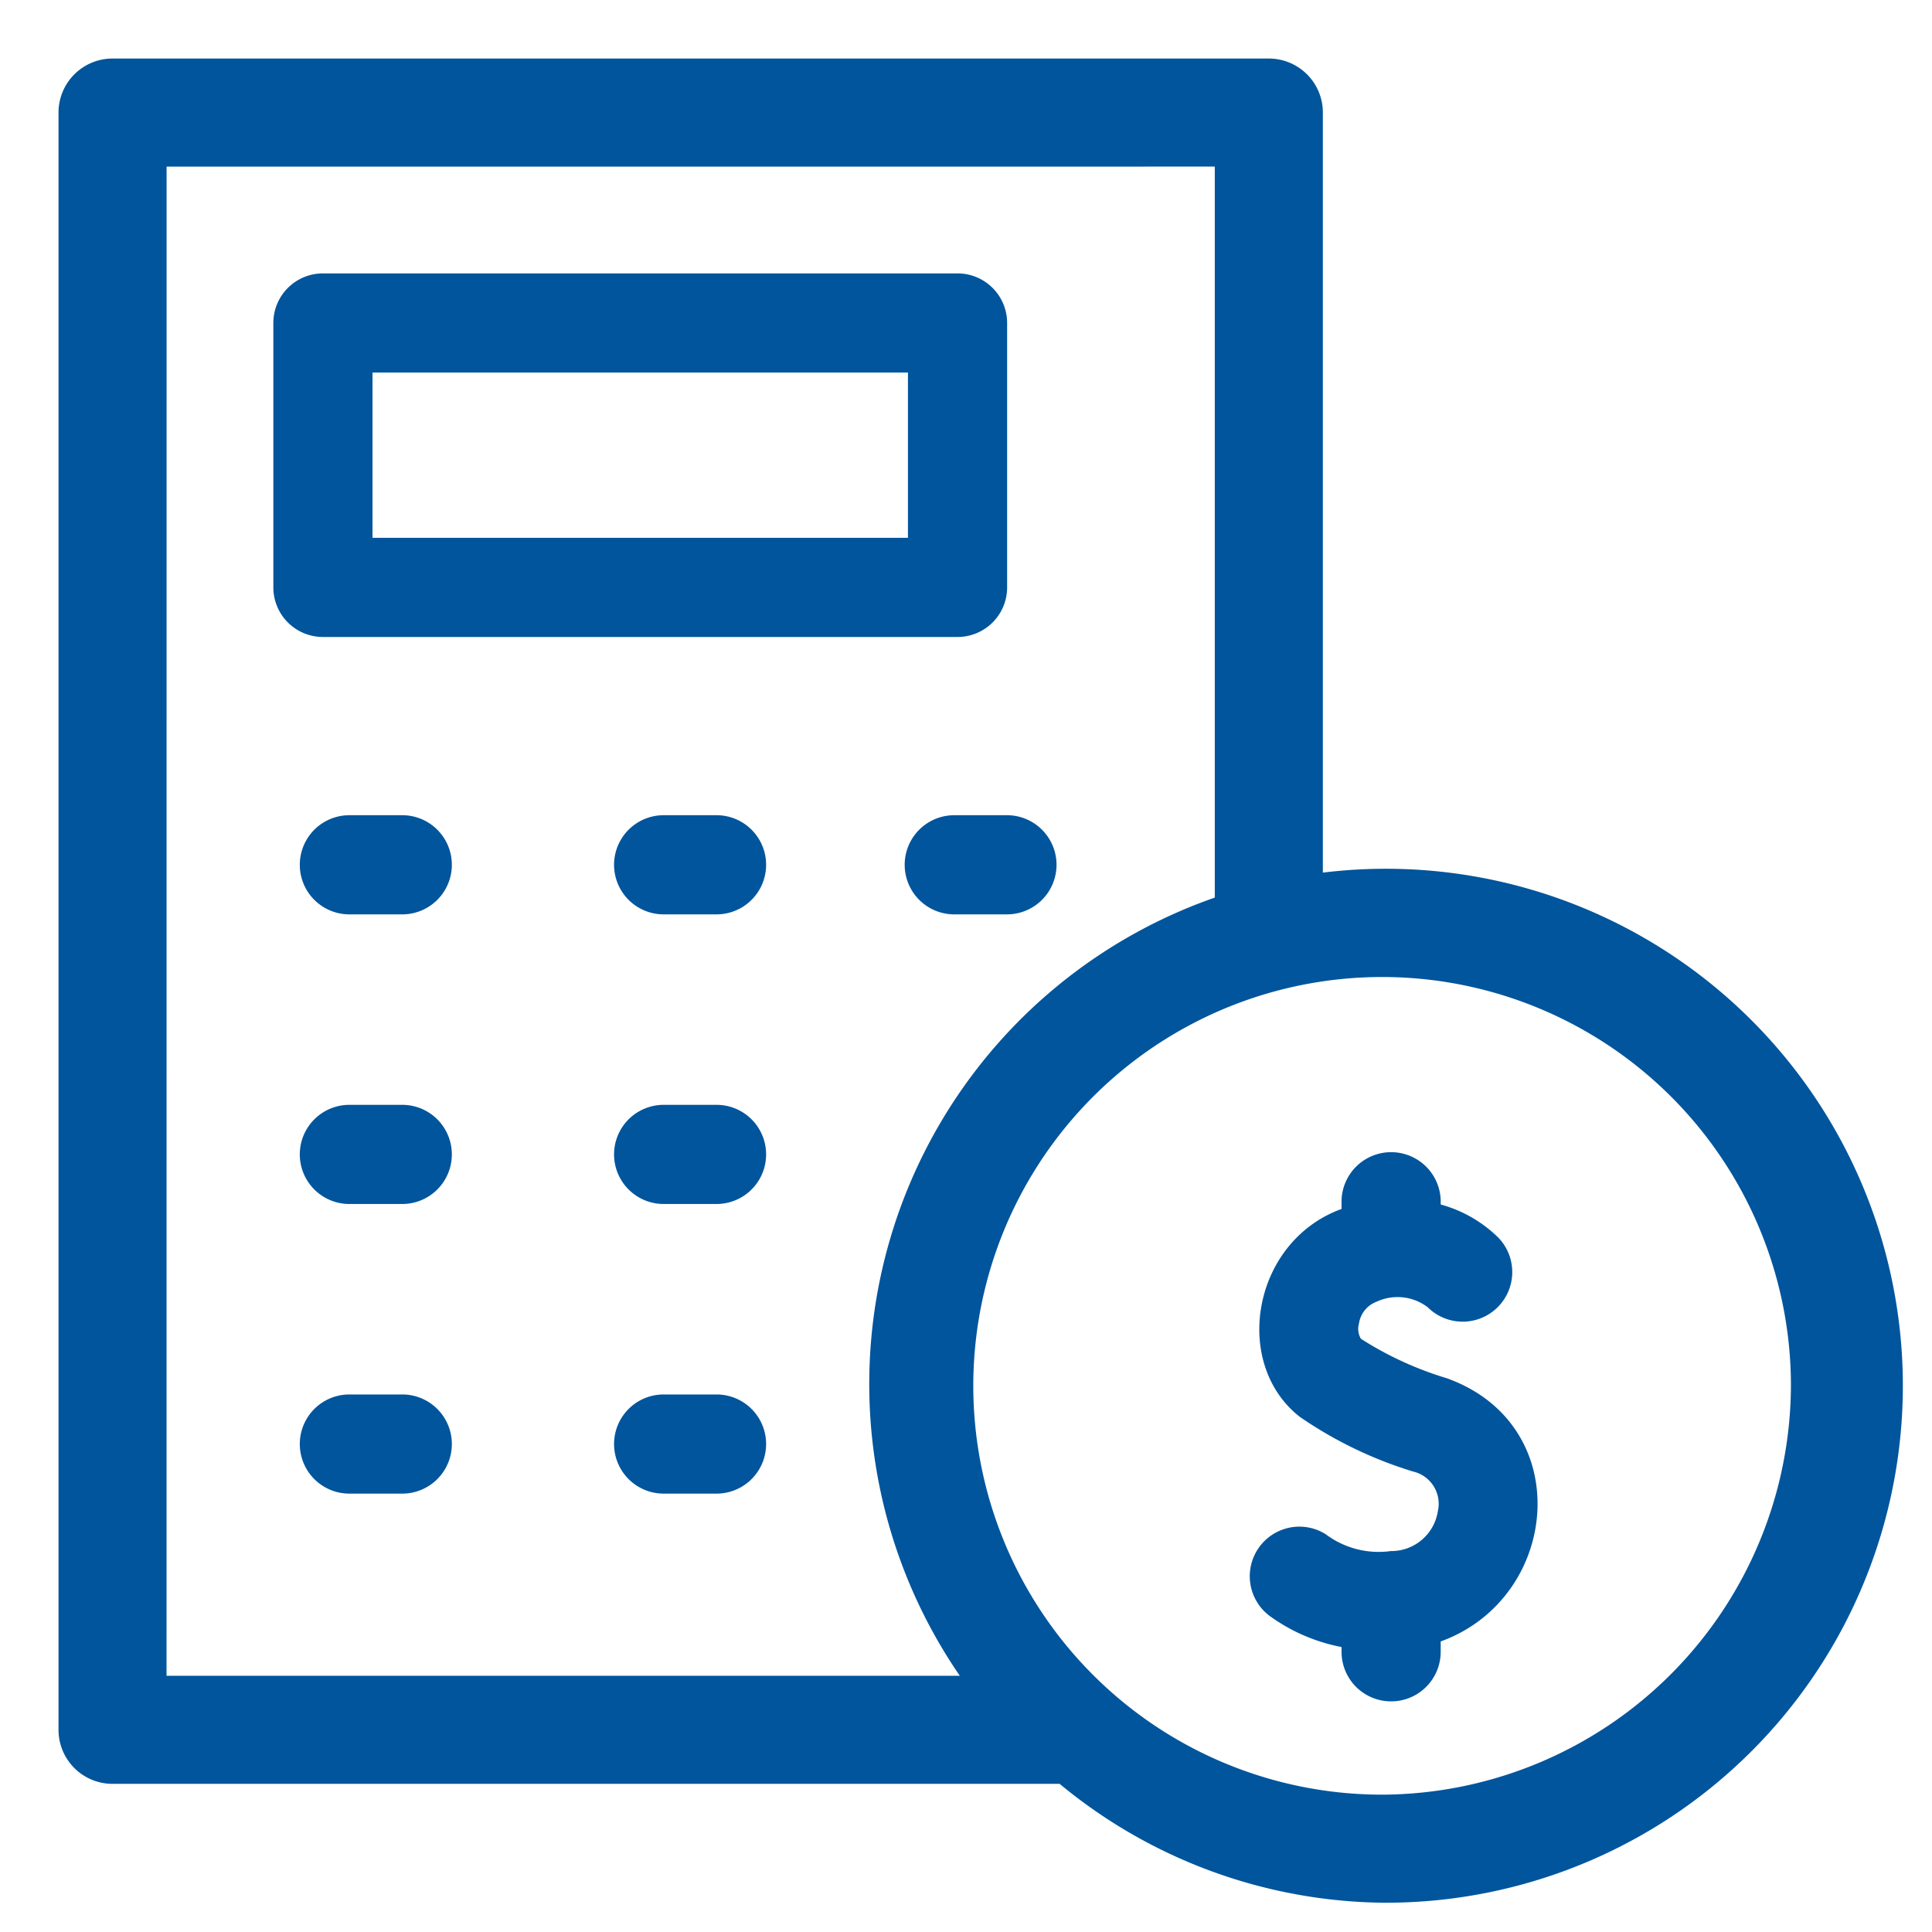 <svg xmlns="http://www.w3.org/2000/svg" xmlns:xlink="http://www.w3.org/1999/xlink" width="66" height="66" viewBox="0 0 66 66">
  <defs>
    <clipPath id="clip-path">
      <rect id="Rectangle_29" data-name="Rectangle 29" width="66" height="66" transform="translate(-47 1832)" fill="#802626"/>
    </clipPath>
  </defs>
  <g id="Mask_Group_2" data-name="Mask Group 2" transform="translate(47 -1832)" clip-path="url(#clip-path)">
    <g id="Group_12" data-name="Group 12" transform="translate(-288.001 164)">
      <path id="Path_131" data-name="Path 131" d="M292.282,488.308a13.966,13.966,0,1,1,13.9-14.027,14.026,14.026,0,0,1-13.9,14.027m-41.59-55.617H286.5v24.972a17.6,17.6,0,0,0-8.71,26.585h-27.1Zm39.5,24.119V430.845A1.845,1.845,0,0,0,288.344,429h-39.5A1.845,1.845,0,0,0,247,430.845v55.248a1.845,1.845,0,0,0,1.845,1.846H281.2A17.615,17.615,0,0,0,292.282,492a17.661,17.661,0,1,0-2.092-35.19" transform="translate(-4 1241)" fill="#00559c"/>
      <path id="Path_132" data-name="Path 132" d="M257.726,439.727h18.292v5.646H257.726Zm19.986,9.033a1.694,1.694,0,0,0,1.694-1.694v-9.033a1.694,1.694,0,0,0-1.694-1.693H256.033a1.693,1.693,0,0,0-1.694,1.693v9.033a1.693,1.693,0,0,0,1.694,1.694Z" transform="translate(-4 1241)" fill="#00559c"/>
      <path id="Path_133" data-name="Path 133" d="M258.743,454.849h-1.807a1.693,1.693,0,0,0,0,3.387h1.807a1.693,1.693,0,1,0,0-3.387" transform="translate(-4 1241)" fill="#00559c"/>
      <path id="Path_134" data-name="Path 134" d="M269.479,454.849h-1.807a1.693,1.693,0,0,0,0,3.387h1.807a1.693,1.693,0,1,0,0-3.387" transform="translate(-4 1241)" fill="#00559c"/>
      <path id="Path_135" data-name="Path 135" d="M279.4,454.849H277.6a1.693,1.693,0,0,0,0,3.387H279.4a1.693,1.693,0,1,0,0-3.387" transform="translate(-4 1241)" fill="#00559c"/>
      <path id="Path_136" data-name="Path 136" d="M258.743,464.743h-1.807a1.693,1.693,0,0,0,0,3.387h1.807a1.693,1.693,0,1,0,0-3.387" transform="translate(-4 1241)" fill="#00559c"/>
      <path id="Path_137" data-name="Path 137" d="M269.479,464.743h-1.807a1.693,1.693,0,0,0,0,3.387h1.807a1.693,1.693,0,1,0,0-3.387" transform="translate(-4 1241)" fill="#00559c"/>
      <path id="Path_138" data-name="Path 138" d="M258.743,474.637h-1.807a1.693,1.693,0,0,0,0,3.387h1.807a1.693,1.693,0,1,0,0-3.387" transform="translate(-4 1241)" fill="#00559c"/>
      <path id="Path_139" data-name="Path 139" d="M269.479,474.637h-1.807a1.693,1.693,0,0,0,0,3.387h1.807a1.693,1.693,0,1,0,0-3.387" transform="translate(-4 1241)" fill="#00559c"/>
      <path id="Path_140" data-name="Path 140" d="M294.4,474.075a11.655,11.655,0,0,1-2.908-1.34.663.663,0,0,1-.066-.523.94.94,0,0,1,.6-.743,1.7,1.7,0,0,1,1.746.187,1.694,1.694,0,0,0,2.414-2.377,4.486,4.486,0,0,0-1.968-1.131v-.094a1.694,1.694,0,0,0-3.388,0v.246c-3.052,1.108-3.754,5.276-1.428,7.1a14.032,14.032,0,0,0,3.87,1.869,1.131,1.131,0,0,1,.849,1.351,1.609,1.609,0,0,1-1.609,1.367,3.008,3.008,0,0,1-2.222-.575,1.694,1.694,0,0,0-1.854,2.835,6.148,6.148,0,0,0,2.394,1.018v.163a1.693,1.693,0,0,0,3.387,0v-.354c4.1-1.484,4.648-7.421.184-9" transform="translate(-4 1241)" fill="#00559c"/>
    </g>
  </g>
</svg>
